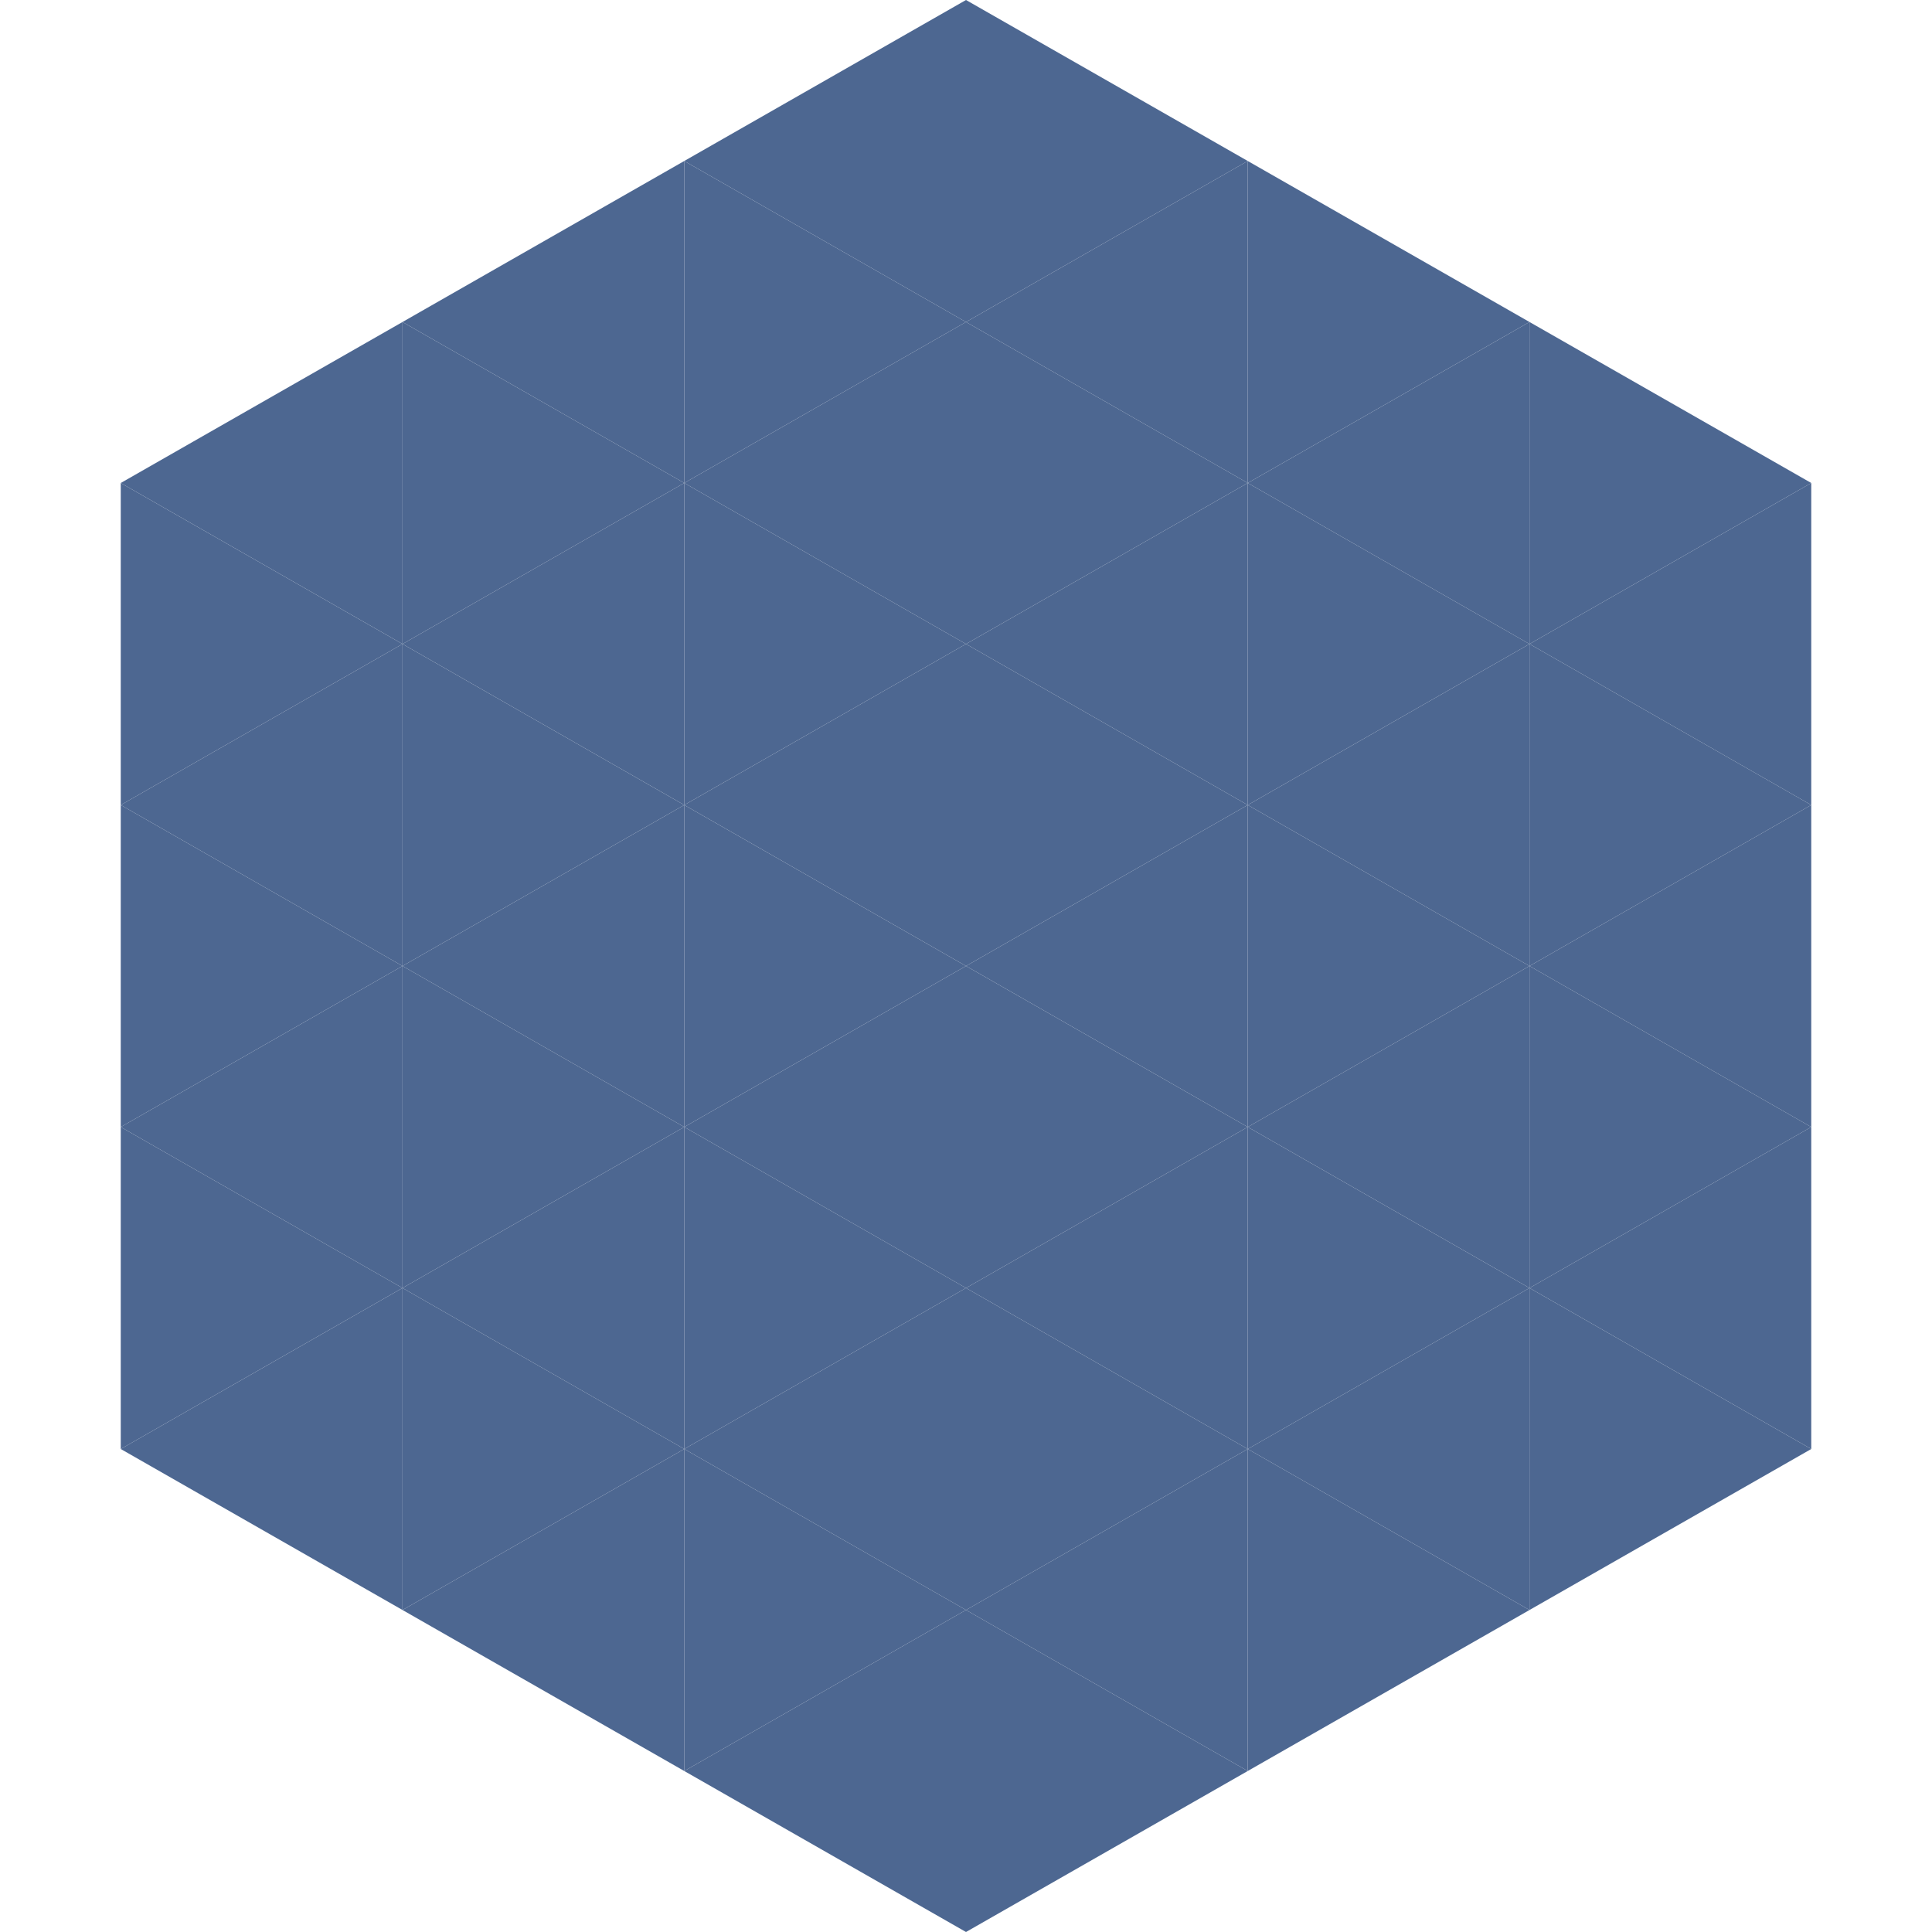 <?xml version="1.0"?>
<!-- Generated by SVGo -->
<svg width="240" height="240"
     xmlns="http://www.w3.org/2000/svg"
     xmlns:xlink="http://www.w3.org/1999/xlink">
<polygon points="50,40 15,60 50,80" style="fill:rgb(77,103,145)" />
<polygon points="190,40 225,60 190,80" style="fill:rgb(77,103,145)" />
<polygon points="15,60 50,80 15,100" style="fill:rgb(77,103,145)" />
<polygon points="225,60 190,80 225,100" style="fill:rgb(77,103,145)" />
<polygon points="50,80 15,100 50,120" style="fill:rgb(77,103,145)" />
<polygon points="190,80 225,100 190,120" style="fill:rgb(77,103,145)" />
<polygon points="15,100 50,120 15,140" style="fill:rgb(77,103,145)" />
<polygon points="225,100 190,120 225,140" style="fill:rgb(77,103,145)" />
<polygon points="50,120 15,140 50,160" style="fill:rgb(77,103,145)" />
<polygon points="190,120 225,140 190,160" style="fill:rgb(77,103,145)" />
<polygon points="15,140 50,160 15,180" style="fill:rgb(77,103,145)" />
<polygon points="225,140 190,160 225,180" style="fill:rgb(77,103,145)" />
<polygon points="50,160 15,180 50,200" style="fill:rgb(77,103,145)" />
<polygon points="190,160 225,180 190,200" style="fill:rgb(77,103,145)" />
<polygon points="15,180 50,200 15,220" style="fill:rgb(255,255,255); fill-opacity:0" />
<polygon points="225,180 190,200 225,220" style="fill:rgb(255,255,255); fill-opacity:0" />
<polygon points="50,0 85,20 50,40" style="fill:rgb(255,255,255); fill-opacity:0" />
<polygon points="190,0 155,20 190,40" style="fill:rgb(255,255,255); fill-opacity:0" />
<polygon points="85,20 50,40 85,60" style="fill:rgb(77,103,145)" />
<polygon points="155,20 190,40 155,60" style="fill:rgb(77,103,145)" />
<polygon points="50,40 85,60 50,80" style="fill:rgb(77,103,145)" />
<polygon points="190,40 155,60 190,80" style="fill:rgb(77,103,145)" />
<polygon points="85,60 50,80 85,100" style="fill:rgb(77,103,145)" />
<polygon points="155,60 190,80 155,100" style="fill:rgb(77,103,145)" />
<polygon points="50,80 85,100 50,120" style="fill:rgb(77,103,145)" />
<polygon points="190,80 155,100 190,120" style="fill:rgb(77,103,145)" />
<polygon points="85,100 50,120 85,140" style="fill:rgb(77,103,145)" />
<polygon points="155,100 190,120 155,140" style="fill:rgb(77,103,145)" />
<polygon points="50,120 85,140 50,160" style="fill:rgb(77,103,145)" />
<polygon points="190,120 155,140 190,160" style="fill:rgb(77,103,145)" />
<polygon points="85,140 50,160 85,180" style="fill:rgb(77,103,145)" />
<polygon points="155,140 190,160 155,180" style="fill:rgb(77,103,145)" />
<polygon points="50,160 85,180 50,200" style="fill:rgb(77,103,145)" />
<polygon points="190,160 155,180 190,200" style="fill:rgb(77,103,145)" />
<polygon points="85,180 50,200 85,220" style="fill:rgb(77,103,145)" />
<polygon points="155,180 190,200 155,220" style="fill:rgb(77,103,145)" />
<polygon points="120,0 85,20 120,40" style="fill:rgb(77,103,145)" />
<polygon points="120,0 155,20 120,40" style="fill:rgb(77,103,145)" />
<polygon points="85,20 120,40 85,60" style="fill:rgb(77,103,145)" />
<polygon points="155,20 120,40 155,60" style="fill:rgb(77,103,145)" />
<polygon points="120,40 85,60 120,80" style="fill:rgb(77,103,145)" />
<polygon points="120,40 155,60 120,80" style="fill:rgb(77,103,145)" />
<polygon points="85,60 120,80 85,100" style="fill:rgb(77,103,145)" />
<polygon points="155,60 120,80 155,100" style="fill:rgb(77,103,145)" />
<polygon points="120,80 85,100 120,120" style="fill:rgb(77,103,145)" />
<polygon points="120,80 155,100 120,120" style="fill:rgb(77,103,145)" />
<polygon points="85,100 120,120 85,140" style="fill:rgb(77,103,145)" />
<polygon points="155,100 120,120 155,140" style="fill:rgb(77,103,145)" />
<polygon points="120,120 85,140 120,160" style="fill:rgb(77,103,145)" />
<polygon points="120,120 155,140 120,160" style="fill:rgb(77,103,145)" />
<polygon points="85,140 120,160 85,180" style="fill:rgb(77,103,145)" />
<polygon points="155,140 120,160 155,180" style="fill:rgb(77,103,145)" />
<polygon points="120,160 85,180 120,200" style="fill:rgb(77,103,145)" />
<polygon points="120,160 155,180 120,200" style="fill:rgb(77,103,145)" />
<polygon points="85,180 120,200 85,220" style="fill:rgb(77,103,145)" />
<polygon points="155,180 120,200 155,220" style="fill:rgb(77,103,145)" />
<polygon points="120,200 85,220 120,240" style="fill:rgb(77,103,145)" />
<polygon points="120,200 155,220 120,240" style="fill:rgb(77,103,145)" />
<polygon points="85,220 120,240 85,260" style="fill:rgb(255,255,255); fill-opacity:0" />
<polygon points="155,220 120,240 155,260" style="fill:rgb(255,255,255); fill-opacity:0" />
</svg>
